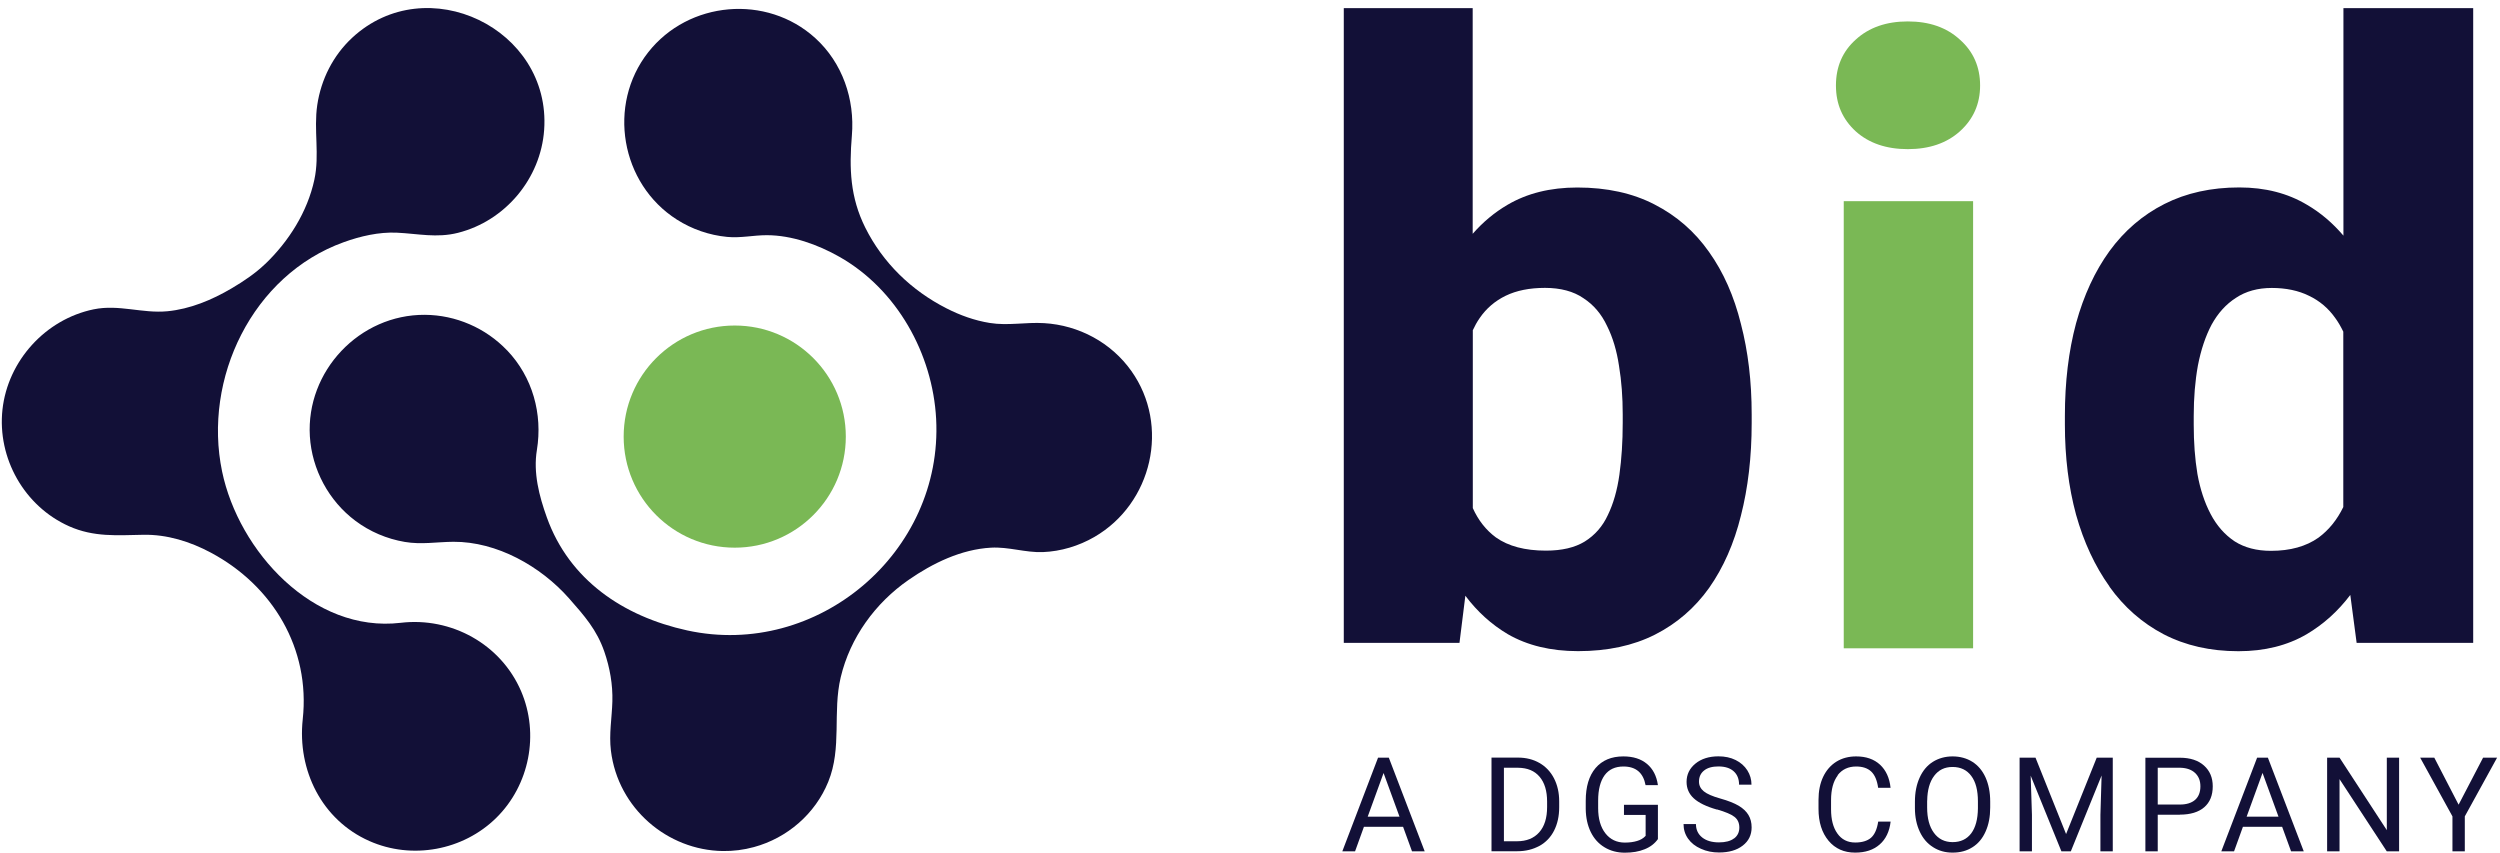 <svg width="296" height="101" viewBox="0 0 296 101" fill="none" xmlns="http://www.w3.org/2000/svg">
<g clip-path="url(#clip0_1_2)">
<path d="M123.623 38.26C121.449 38.127 119.354 38.589 117.18 38.237C115.39 37.948 113.678 37.33 112.067 36.509C107.915 34.398 104.522 31.114 102.442 26.939C100.66 23.358 100.535 19.957 100.863 16.048C101.223 11.748 99.745 7.432 96.524 4.507C90.769 -0.715 81.528 0.098 76.743 6.196C71.864 12.412 73.482 21.763 80.144 26.001C81.934 27.142 83.983 27.846 86.086 28.049C87.681 28.206 89.198 27.846 90.777 27.846C93.756 27.846 96.829 28.956 99.393 30.41C106.203 34.273 110.433 41.888 110.84 49.613C111.668 65.399 96.797 78.018 81.356 74.64C73.756 72.975 67.392 68.636 64.749 61.271C63.834 58.722 63.123 55.985 63.568 53.28C64.264 49.003 63.06 44.648 60.042 41.482H60.034C57.509 38.831 53.967 37.299 50.316 37.275C42.568 37.221 36.219 43.937 36.688 51.661C36.93 55.594 38.924 59.3 42.075 61.661C43.795 62.952 45.812 63.804 47.923 64.163C49.886 64.5 51.723 64.163 53.678 64.148C58.83 64.117 64.014 67.041 67.376 70.848C69.198 72.92 70.66 74.562 71.559 77.174C72.208 79.058 72.56 81.052 72.505 83.045C72.45 85.016 72.091 86.908 72.333 88.886C73.169 95.719 79.026 100.669 85.578 100.762H85.609C86.813 100.778 88.04 100.629 89.268 100.293C93.209 99.222 96.524 96.361 98.064 92.568C99.714 88.518 98.556 84.328 99.542 80.184C100.66 75.485 103.639 71.388 107.579 68.659C110.441 66.673 113.811 65.039 117.337 64.844C119.417 64.726 121.403 65.446 123.482 65.368C125.617 65.281 127.72 64.648 129.573 63.577C136.422 59.613 138.557 50.403 133.951 43.921C131.567 40.559 127.728 38.503 123.623 38.26Z" fill="#121037"/>
<path d="M31.41 31.247H31.402C30.222 32.381 28.807 33.327 27.399 34.156C25.085 35.516 22.505 36.595 19.815 36.853C16.844 37.135 14.076 36.009 11.082 36.626C5.382 37.807 0.926 42.717 0.292 48.495C-0.333 54.249 2.872 59.941 8.181 62.31C11.121 63.616 13.865 63.374 16.969 63.319C19.776 63.264 22.521 64.124 24.976 65.438C32.294 69.355 36.758 76.79 35.843 85.172C35.194 91.177 38.087 97.072 43.725 99.574C48.776 101.818 54.843 100.7 58.768 96.822C62.693 92.952 63.873 86.908 61.7 81.841C59.299 76.251 53.42 73.03 47.438 73.741C37.071 74.969 28.259 65.25 26.297 55.829C24.006 44.828 29.878 32.569 40.699 28.675C42.669 27.963 44.866 27.455 46.977 27.549C49.487 27.666 51.707 28.206 54.233 27.565C59.839 26.142 64.022 21.138 64.428 15.375C65.273 3.382 50.511 -3.71 41.692 4.476C39.44 6.572 38.017 9.394 37.564 12.428C37.126 15.391 37.861 18.323 37.22 21.278C36.399 25.086 34.202 28.565 31.41 31.247Z" fill="#121037"/>
<path d="M100.144 51.693C100.144 44.429 94.256 38.542 86.993 38.542C79.729 38.542 73.842 44.429 73.842 51.693C73.842 58.956 79.729 64.844 86.993 64.844C94.256 64.844 100.144 58.956 100.144 51.693Z" fill="#7AB855"/>
<path d="M173.498 70.536C174.913 72.42 176.586 73.937 178.525 75.086C180.84 76.423 183.615 77.095 186.844 77.095C190.331 77.095 193.365 76.447 195.945 75.141C198.525 73.835 200.66 71.99 202.356 69.613C204.053 67.197 205.312 64.343 206.125 61.052C206.969 57.76 207.399 54.101 207.399 50.09V49.066C207.399 45.188 206.977 41.615 206.125 38.354C205.312 35.063 204.053 32.224 202.356 29.84C200.66 27.424 198.51 25.547 195.898 24.21C193.318 22.873 190.269 22.201 186.75 22.201C183.553 22.201 180.8 22.889 178.478 24.257C176.946 25.156 175.578 26.298 174.366 27.682V0.966H159.104V76.118H172.802L173.498 70.536ZM174.366 39.128C174.608 38.604 174.882 38.104 175.195 37.658C175.976 36.517 177.008 35.633 178.275 35.016C179.55 34.398 181.098 34.085 182.927 34.085C184.757 34.085 186.305 34.492 187.478 35.305C188.682 36.087 189.612 37.181 190.269 38.581C190.957 39.949 191.426 41.536 191.692 43.327C191.989 45.117 192.13 47.025 192.13 49.05V50.074C192.13 52.295 191.997 54.328 191.739 56.188C191.481 58.049 191.019 59.644 190.37 60.981C189.753 62.318 188.838 63.366 187.634 64.117C186.461 64.836 184.929 65.195 183.037 65.195C180.558 65.195 178.588 64.672 177.118 63.632C175.937 62.764 175.03 61.599 174.381 60.16V39.12L174.366 39.128Z" fill="#121037"/>
<path d="M249.761 69.465C251.489 71.88 253.623 73.757 256.172 75.094C258.752 76.431 261.7 77.103 265.03 77.103C268.127 77.103 270.816 76.431 273.107 75.094C275.093 73.921 276.821 72.365 278.275 70.442L279.026 76.118H292.826V0.966H277.462V27.901C276.195 26.415 274.765 25.188 273.154 24.25C270.871 22.881 268.197 22.193 265.132 22.193C261.809 22.193 258.854 22.842 256.274 24.148C253.693 25.453 251.528 27.314 249.768 29.723C248.041 32.107 246.719 34.961 245.804 38.284C244.921 41.575 244.483 45.235 244.483 49.245V50.27C244.483 54.117 244.921 57.674 245.804 60.934C246.719 64.195 248.041 67.033 249.768 69.449L249.761 69.465ZM259.737 49.253C259.737 47.103 259.901 45.109 260.23 43.288C260.589 41.427 261.129 39.816 261.848 38.448C262.599 37.08 263.56 36.017 264.733 35.266C265.906 34.484 267.329 34.093 268.987 34.093C270.644 34.093 272.153 34.406 273.388 35.023C274.624 35.61 275.656 36.478 276.469 37.619C276.836 38.112 277.157 38.675 277.446 39.269V60.035C276.719 61.529 275.75 62.74 274.514 63.655C273.044 64.695 271.168 65.219 268.885 65.219C267.188 65.219 265.758 64.844 264.577 64.093C263.404 63.311 262.458 62.232 261.739 60.864C261.019 59.496 260.496 57.909 260.175 56.118C259.878 54.328 259.737 52.381 259.737 50.293V49.269V49.253Z" fill="#121037"/>
<path d="M225.883 17.658C228.424 17.658 230.48 16.955 232.044 15.555C233.639 14.117 234.444 12.31 234.444 10.121C234.444 7.932 233.647 6.095 232.044 4.687C230.48 3.249 228.424 2.537 225.883 2.537C223.342 2.537 221.285 3.256 219.722 4.687C218.158 6.087 217.376 7.901 217.376 10.121C217.376 12.342 218.158 14.117 219.722 15.555C221.285 16.955 223.342 17.658 225.883 17.658Z" fill="#7AB855"/>
<path d="M233.615 23.819H218.299V76.759H233.615V23.819Z" fill="#7AB855"/>
<path d="M161.481 97.893H166.125L167.181 100.794H168.682L164.436 89.707H163.162L158.932 100.794H160.441L161.489 97.893H161.481ZM163.811 91.513L165.703 96.697H161.934L163.819 91.513H163.811Z" fill="#121037"/>
<path d="M182.278 100.153C183.029 99.73 183.607 99.128 184.006 98.339C184.405 97.549 184.608 96.634 184.608 95.586V94.875C184.608 93.851 184.397 92.944 183.998 92.162C183.592 91.372 183.021 90.77 182.278 90.34C181.535 89.91 180.683 89.699 179.722 89.699H176.594V100.786H179.659C180.652 100.786 181.528 100.559 182.278 100.145V100.153ZM178.064 99.605V90.903H179.768C180.855 90.919 181.692 91.263 182.286 91.966C182.88 92.662 183.177 93.647 183.177 94.906V95.555C183.177 96.853 182.865 97.846 182.239 98.55C181.614 99.253 180.738 99.605 179.612 99.605H178.072H178.064Z" fill="#121037"/>
<path d="M189.987 91.787C190.496 91.099 191.231 90.754 192.216 90.754C193.686 90.754 194.561 91.49 194.835 92.959H196.297C196.141 91.873 195.711 91.036 194.999 90.442C194.288 89.848 193.357 89.558 192.2 89.558C190.793 89.558 189.698 90.02 188.916 90.934C188.134 91.857 187.751 93.147 187.751 94.82V95.79C187.767 96.822 187.962 97.721 188.345 98.511C188.729 99.293 189.268 99.894 189.972 100.317C190.675 100.747 191.489 100.958 192.38 100.958C193.271 100.958 194.061 100.825 194.725 100.551C195.398 100.285 195.922 99.879 196.297 99.347V95.289H192.278V96.486H194.843V98.964C194.577 99.253 194.233 99.457 193.818 99.574C193.404 99.699 192.927 99.762 192.38 99.762C191.418 99.762 190.644 99.394 190.073 98.659C189.503 97.924 189.221 96.931 189.221 95.688V94.781C189.221 93.475 189.487 92.475 189.987 91.787Z" fill="#121037"/>
<path d="M205.304 99.269C204.897 99.582 204.303 99.738 203.529 99.738C202.7 99.738 202.044 99.55 201.543 99.159C201.051 98.769 200.801 98.237 200.801 97.572H199.331C199.331 98.213 199.51 98.792 199.87 99.3C200.23 99.808 200.73 100.207 201.395 100.497C202.052 100.794 202.763 100.934 203.529 100.934C204.694 100.934 205.632 100.669 206.336 100.121C207.04 99.582 207.392 98.862 207.392 97.963C207.392 97.4 207.267 96.908 207.016 96.493C206.766 96.079 206.383 95.712 205.859 95.399C205.335 95.094 204.616 94.805 203.693 94.547C202.771 94.289 202.114 94.007 201.731 93.694C201.348 93.382 201.16 92.999 201.16 92.545C201.16 91.982 201.363 91.544 201.77 91.224C202.169 90.903 202.732 90.747 203.459 90.747C204.241 90.747 204.835 90.934 205.265 91.317C205.695 91.701 205.906 92.232 205.906 92.905H207.376C207.376 92.295 207.212 91.724 206.883 91.208C206.555 90.692 206.094 90.285 205.5 89.988C204.905 89.691 204.225 89.55 203.467 89.55C202.349 89.55 201.434 89.84 200.738 90.41C200.042 90.981 199.69 91.701 199.69 92.576C199.69 93.35 199.972 93.999 200.543 94.523C201.113 95.047 202.02 95.493 203.279 95.852L203.295 95.837C204.288 96.126 204.983 96.415 205.367 96.72C205.742 97.017 205.937 97.432 205.937 97.979C205.937 98.526 205.734 98.956 205.32 99.269H205.304Z" fill="#121037"/>
<path d="M217.571 91.787C218.103 91.099 218.838 90.754 219.768 90.754C220.535 90.754 221.121 90.95 221.551 91.349C221.973 91.748 222.247 92.389 222.372 93.272H223.842C223.717 92.107 223.302 91.2 222.599 90.543C221.887 89.887 220.949 89.558 219.768 89.558C218.885 89.558 218.103 89.762 217.423 90.184C216.75 90.606 216.227 91.208 215.859 91.982C215.492 92.764 215.312 93.671 215.312 94.703V95.766C215.312 97.346 215.711 98.597 216.5 99.543C217.282 100.481 218.338 100.95 219.651 100.95C220.855 100.95 221.825 100.629 222.552 99.988C223.279 99.355 223.717 98.448 223.85 97.275H222.38C222.239 98.19 221.95 98.823 221.52 99.199C221.082 99.566 220.464 99.754 219.651 99.754C218.752 99.754 218.048 99.394 217.548 98.69C217.04 97.979 216.797 97.025 216.797 95.821V94.75C216.797 93.475 217.063 92.49 217.595 91.802L217.571 91.787Z" fill="#121037"/>
<path d="M228.869 100.301C229.542 100.731 230.292 100.95 231.191 100.95C232.091 100.95 232.872 100.739 233.545 100.309C234.217 99.887 234.733 99.269 235.093 98.456C235.46 97.643 235.64 96.697 235.64 95.61V94.906C235.64 93.819 235.453 92.873 235.093 92.06C234.725 91.247 234.202 90.622 233.529 90.199C232.849 89.769 232.052 89.558 231.184 89.558C230.316 89.558 229.534 89.777 228.854 90.199C228.173 90.629 227.65 91.255 227.282 92.076C226.915 92.889 226.727 93.835 226.727 94.906V95.704C226.727 96.751 226.93 97.674 227.298 98.464C227.665 99.261 228.189 99.871 228.869 100.301ZM228.181 94.797C228.197 93.546 228.471 92.569 229.002 91.865C229.534 91.161 230.238 90.809 231.184 90.809C232.13 90.809 232.872 91.161 233.396 91.865C233.928 92.569 234.186 93.577 234.186 94.891V95.712C234.17 97.002 233.905 97.987 233.388 98.675C232.865 99.363 232.13 99.707 231.191 99.707C230.253 99.707 229.51 99.339 228.979 98.612C228.439 97.885 228.173 96.884 228.173 95.602V94.781L228.181 94.797Z" fill="#121037"/>
<path d="M248.689 100.794H250.152V89.707H248.252L244.624 98.753L241.004 89.707H239.12V100.794H240.582V96.478L240.433 91.841L244.069 100.794H245.187L248.83 91.818L248.689 96.478V100.794Z" fill="#121037"/>
<path d="M258.087 96.454C259.346 96.454 260.308 96.157 260.98 95.579C261.653 95 261.989 94.171 261.989 93.1C261.989 92.076 261.645 91.263 260.957 90.645C260.269 90.027 259.315 89.715 258.103 89.715H254.014V100.801H255.476V96.462H258.095L258.087 96.454ZM255.476 95.258V90.903H258.189C258.908 90.927 259.487 91.13 259.901 91.521C260.316 91.919 260.527 92.412 260.527 93.108C260.527 93.804 260.316 94.335 259.901 94.703C259.479 95.07 258.877 95.258 258.103 95.258H255.476Z" fill="#121037"/>
<path d="M270.206 97.893L271.262 100.794H272.763L268.517 89.707H267.243L263.005 100.794H264.514L265.562 97.893H270.206ZM267.884 91.513L269.776 96.697H266L267.884 91.513Z" fill="#121037"/>
<path d="M282.599 98.292L277.001 89.707H275.531V100.794H277.001V92.248L282.591 100.794H284.053V89.707H282.599V98.292Z" fill="#121037"/>
<path d="M291.098 95.274L288.22 89.707H286.547L290.37 96.658V100.794H291.833V96.658L295.656 89.707H293.998L291.098 95.274Z" fill="#121037"/>
</g>
<defs>
<clipPath id="clip0_1_2">
<rect width="295.442" height="100" fill="white" transform="translate(0.214 0.95)"/>
</clipPath>
</defs>
</svg>
